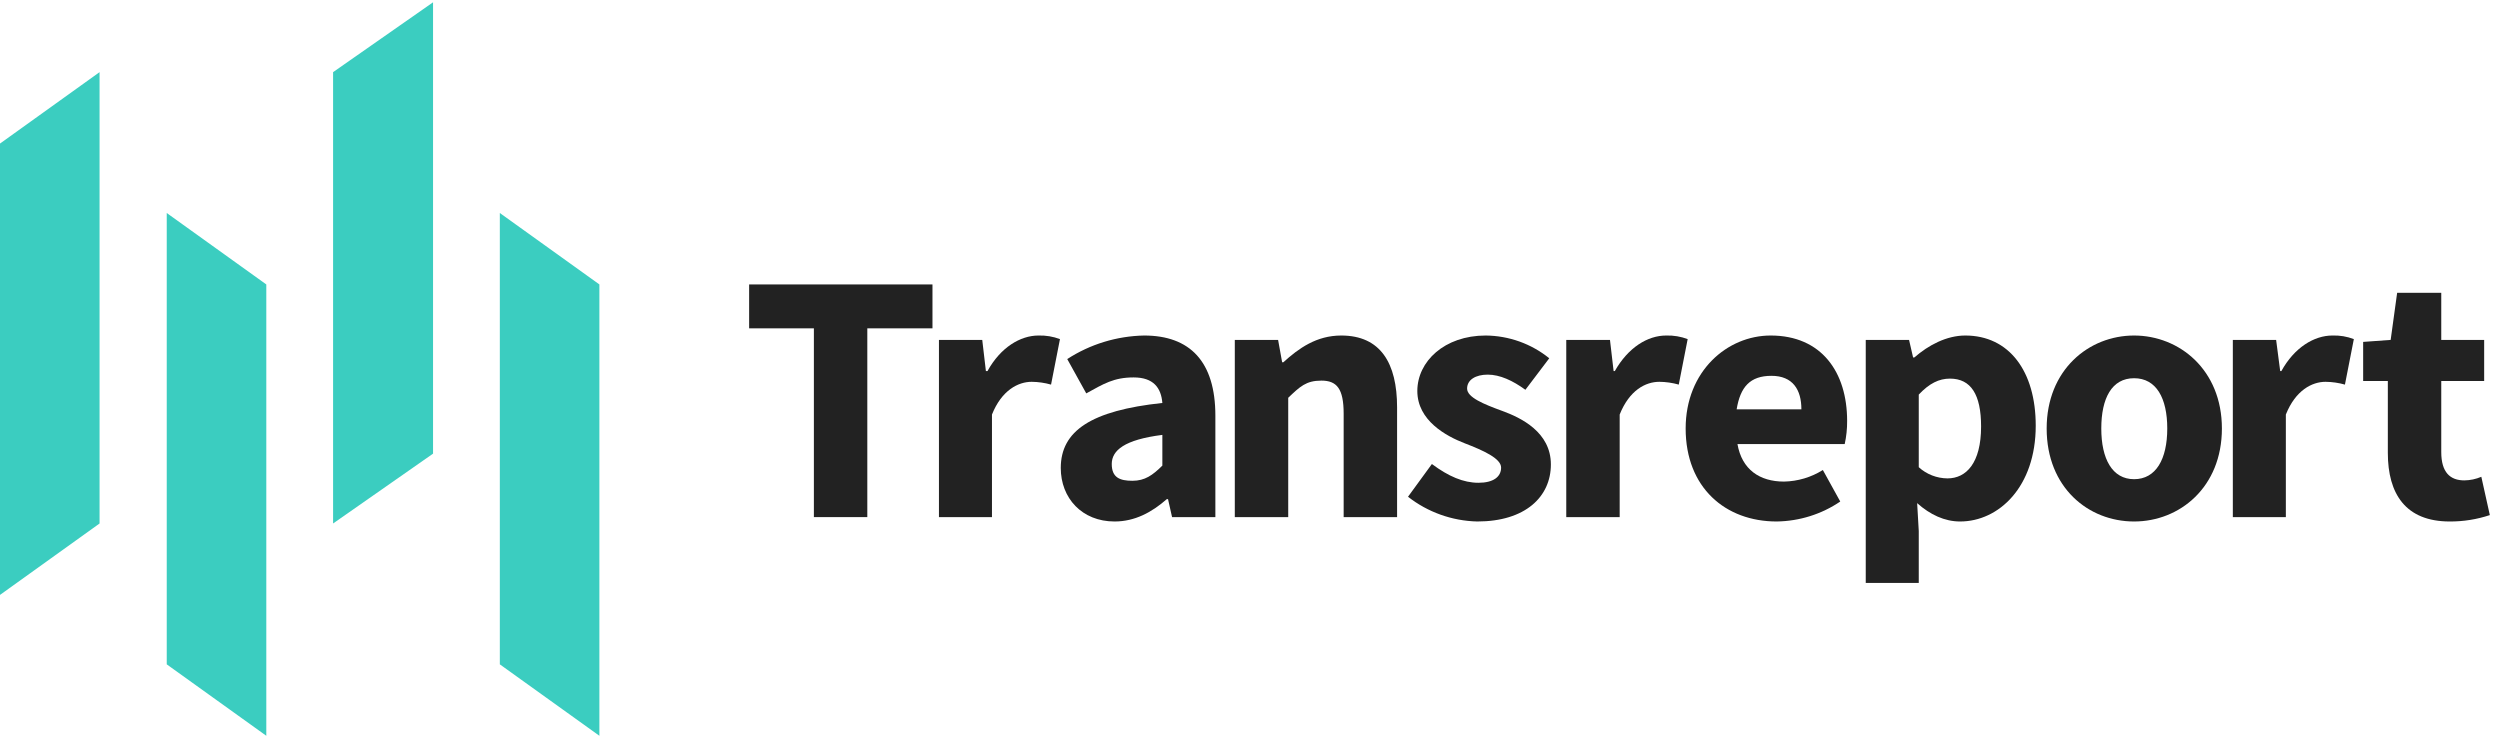 <?xml version="1.0" encoding="UTF-8"?>
<svg width="188px" height="56px" viewBox="0 0 188 56" version="1.1" xmlns="http://www.w3.org/2000/svg" xmlns:xlink="http://www.w3.org/1999/xlink">
    <title>3AB06965-F6B2-4272-ABCF-2D8271E444CF</title>
    <g id="Web-UI-v2" stroke="none" stroke-width="1" fill="none" fill-rule="evenodd">
        <g id="PA---Homescreen---return-states" transform="translate(-1132, -1111)">
            <g id="Footer" transform="translate(0, 841)">
                <g id="TR_Logo_RGB" transform="translate(1132, 270.173)">
                    <polygon id="Path" fill="#222222" fill-rule="nonzero" points="61.204 24.518 56.335 24.518 56.335 21.217 70.122 21.217 70.122 24.518 65.222 24.518 65.222 38.713 61.204 38.713"></polygon>
                    <path d="M70.609,25.388 L73.865,25.388 L74.139,27.729 L74.261,27.729 C75.235,25.958 76.726,25.058 78.096,25.058 C78.646,25.042 79.194,25.134 79.709,25.328 L79.039,28.749 C78.564,28.614 78.073,28.544 77.578,28.539 C76.574,28.539 75.326,29.169 74.596,31 L74.596,38.713 L70.609,38.713 L70.609,25.388 Z" id="Path" fill="#222222" fill-rule="nonzero"></path>
                    <path d="M79.77,35.021 C79.77,32.23 82.052,30.7 87.409,30.13 C87.317,28.989 86.739,28.209 85.248,28.209 C83.757,28.209 82.996,28.689 81.687,29.41 L80.257,26.829 C81.976,25.712 83.981,25.098 86.039,25.058 C89.478,25.058 91.396,27.009 91.396,31.09 L91.396,38.713 L88.139,38.713 L87.835,37.362 L87.743,37.362 C86.617,38.352 85.339,39.043 83.817,39.043 C81.352,39.043 79.77,37.272 79.77,35.021 Z M87.409,34.841 L87.409,32.531 C84.548,32.891 83.604,33.701 83.604,34.721 C83.604,35.742 84.213,35.982 85.157,35.982 C86.1,35.982 86.678,35.562 87.409,34.841 L87.409,34.841 Z" id="Shape" fill="#222222" fill-rule="nonzero"></path>
                    <path d="M92.857,25.388 L96.113,25.388 L96.417,27.069 L96.509,27.069 C97.665,26.018 99.004,25.058 100.861,25.058 C103.813,25.058 105.061,27.129 105.061,30.46 L105.061,38.713 L101.043,38.713 L101.043,30.94 C101.043,29.049 100.526,28.449 99.37,28.449 C98.213,28.449 97.757,28.899 96.874,29.74 L96.874,38.713 L92.857,38.713 L92.857,25.388 Z" id="Path" fill="#222222" fill-rule="nonzero"></path>
                    <path d="M105.883,37.182 L107.678,34.721 C108.926,35.652 110.052,36.132 111.178,36.132 C112.304,36.132 112.883,35.682 112.883,34.991 C112.883,34.301 111.543,33.701 110.143,33.161 C108.743,32.621 106.583,31.45 106.583,29.229 C106.583,27.009 108.622,25.058 111.726,25.058 C113.47,25.074 115.156,25.677 116.504,26.769 L114.709,29.139 C113.765,28.449 112.791,27.999 111.878,27.999 C110.965,27.999 110.326,28.389 110.326,29.049 C110.326,29.71 111.574,30.22 112.974,30.73 C114.374,31.24 116.626,32.32 116.626,34.751 C116.626,37.182 114.709,39.043 111.087,39.043 C109.193,38.997 107.366,38.344 105.883,37.182 L105.883,37.182 Z" id="Path" fill="#222222" fill-rule="nonzero"></path>
                    <path d="M117.783,25.388 L121.07,25.388 L121.343,27.729 L121.435,27.729 C122.439,25.958 123.9,25.058 125.3,25.058 C125.85,25.042 126.399,25.134 126.913,25.328 L126.243,28.749 C125.768,28.614 125.277,28.544 124.783,28.539 C123.748,28.539 122.53,29.169 121.8,31 L121.8,38.713 L117.783,38.713 L117.783,25.388 Z" id="Path" fill="#222222" fill-rule="nonzero"></path>
                    <path d="M126.761,32.05 C126.761,27.729 129.896,25.058 133.152,25.058 C136.987,25.058 138.904,27.819 138.904,31.48 C138.909,32.065 138.848,32.649 138.722,33.221 L130.657,33.221 C130.991,35.141 132.33,36.042 134.157,36.042 C135.193,36.022 136.204,35.721 137.078,35.171 L138.387,37.542 C136.98,38.497 135.317,39.019 133.609,39.043 C129.743,39.043 126.761,36.492 126.761,32.05 Z M135.465,30.61 C135.465,29.139 134.826,28.089 133.213,28.089 C131.6,28.089 130.87,28.929 130.596,30.61 L135.465,30.61 Z" id="Shape" fill="#222222" fill-rule="nonzero"></path>
                    <path d="M140.304,25.388 L143.561,25.388 L143.865,26.709 L143.957,26.709 C145.022,25.778 146.391,25.058 147.791,25.058 C151.078,25.058 153.087,27.729 153.087,31.84 C153.087,36.432 150.317,39.043 147.396,39.043 C146.239,39.043 145.143,38.532 144.17,37.662 L144.291,39.763 L144.291,43.664 L140.304,43.664 L140.304,25.388 Z M148.978,31.9 C148.978,29.5 148.217,28.299 146.635,28.299 C145.813,28.299 145.083,28.659 144.291,29.5 L144.291,34.961 C144.881,35.496 145.651,35.796 146.452,35.802 C147.852,35.802 148.978,34.661 148.978,31.9 L148.978,31.9 Z" id="Shape" fill="#222222" fill-rule="nonzero"></path>
                    <path d="M153.909,32.05 C153.909,27.639 157.074,25.058 160.483,25.058 C163.891,25.058 167.087,27.639 167.087,32.05 C167.087,36.462 163.922,39.043 160.483,39.043 C157.043,39.043 153.909,36.492 153.909,32.05 Z M162.978,32.05 C162.978,29.77 162.157,28.269 160.483,28.269 C158.809,28.269 158.017,29.77 158.017,32.05 C158.017,34.331 158.839,35.862 160.483,35.862 C162.126,35.862 162.978,34.361 162.978,32.05 L162.978,32.05 Z" id="Shape" fill="#222222" fill-rule="nonzero"></path>
                    <path d="M167.909,25.388 L171.165,25.388 L171.47,27.729 L171.561,27.729 C172.535,25.958 174.026,25.058 175.396,25.058 C175.946,25.039 176.495,25.131 177.009,25.328 L176.339,28.749 C175.864,28.614 175.373,28.544 174.878,28.539 C173.874,28.539 172.626,29.169 171.896,31 L171.896,38.713 L167.909,38.713 L167.909,25.388 Z" id="Path" fill="#222222" fill-rule="nonzero"></path>
                    <path d="M179.565,33.881 L179.565,28.479 L177.709,28.479 L177.709,25.538 L179.778,25.388 L180.265,21.847 L183.583,21.847 L183.583,25.388 L186.809,25.388 L186.809,28.479 L183.583,28.479 L183.583,33.821 C183.583,35.351 184.252,35.952 185.317,35.952 C185.758,35.947 186.192,35.855 186.596,35.682 L187.235,38.562 C186.264,38.886 185.246,39.048 184.222,39.043 C180.904,39.043 179.565,36.972 179.565,33.881 Z" id="Path" fill="#222222" fill-rule="nonzero"></path>
                    <polygon id="Path-1" fill="#3BCDC0" points="25.048 5.252 25.048 39.193 32.565 33.941 32.565 0"></polygon>
                    <polygon id="Path-1-2" fill="#3BCDC0" points="0 10.623 0 44.564 7.487 39.193 7.487 5.252"></polygon>
                    <polygon id="Path-1-3" fill="#3BCDC0" points="12.539 49.786 12.539 15.845 20.026 21.217 20.026 55.158"></polygon>
                    <polygon id="Path-1-4" fill="#3BCDC0" points="37.587 49.786 37.587 15.845 45.074 21.217 45.074 55.158"></polygon>
                </g>
            </g>
        </g>
    </g>
</svg>
